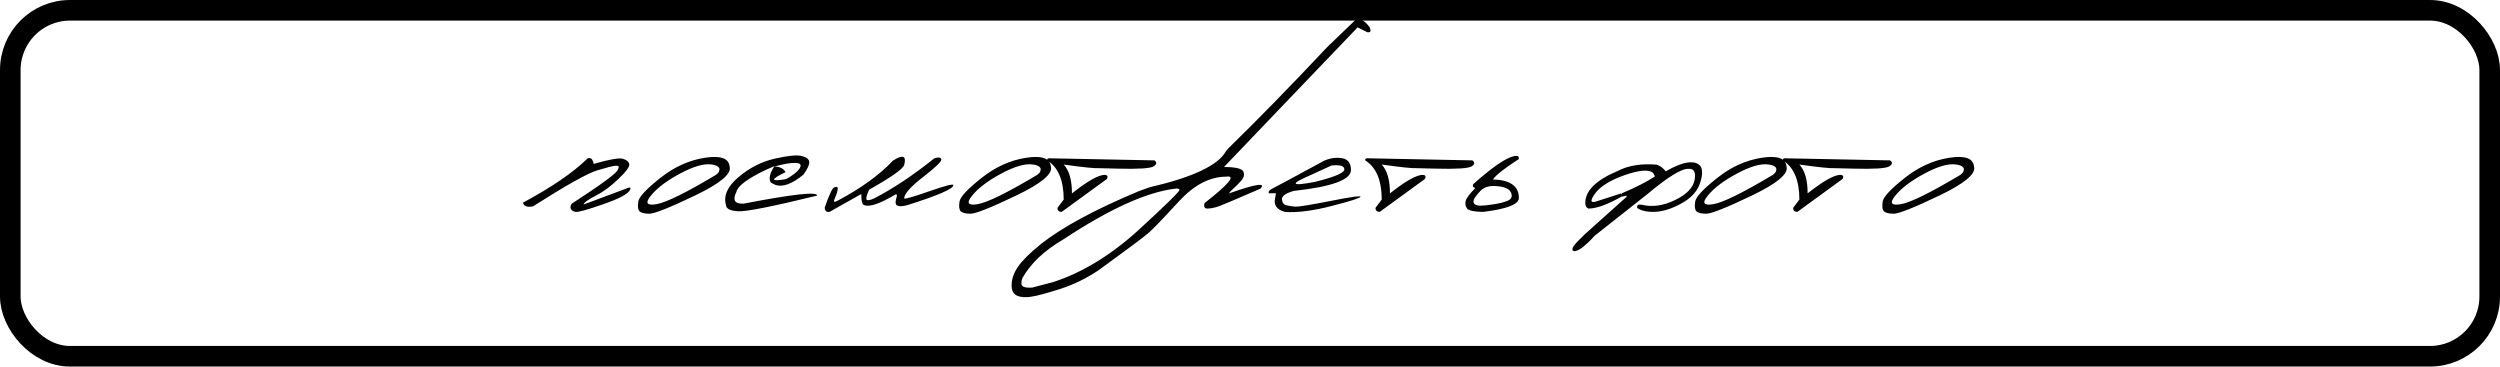 <?xml version="1.0" encoding="UTF-8"?> <svg xmlns="http://www.w3.org/2000/svg" width="607" height="89" viewBox="0 0 607 89" fill="none"><rect x="2.5" y="2.5" width="602" height="84" rx="14.5" stroke="black" stroke-width="5"></rect><path d="M142.682 38.443C143.445 38.183 143.931 38.634 144.139 39.796C147.937 38.703 150.296 38.287 151.216 38.547C152.135 38.807 152.655 39.241 152.777 39.848C152.915 40.455 152.048 41.652 150.175 43.438C148.319 45.225 146.472 46.586 144.633 47.523C142.795 48.46 141.815 49.171 141.693 49.656L152.49 45.624C153.046 45.416 153.21 45.563 152.985 46.066C152.603 47.037 150.435 48.208 146.48 49.578C142.543 50.949 140.297 51.573 139.742 51.452C138.562 51.174 138.233 50.524 138.753 49.5C146.281 44.609 150.045 41.816 150.045 41.123C150.409 40.464 150.236 40.169 149.524 40.238C148.813 40.29 147.313 40.663 145.023 41.357C142.734 42.033 137.53 44.947 129.413 50.099C128.008 50.376 127.193 50.081 126.967 49.214C134.027 45.416 139.265 41.825 142.682 38.443ZM171.091 38.313C174.942 37.706 176.962 38.417 177.153 40.446C177.673 42.198 174.855 44.548 168.697 47.497C162.54 50.446 158.845 51.911 157.614 51.894C156.382 51.877 155.584 51.66 155.22 51.243C154.873 50.81 154.795 50.029 154.986 48.902C155.177 47.774 156.946 45.884 160.294 43.23C163.641 40.559 167.24 38.92 171.091 38.313ZM158.082 47.445C156.573 49.266 156.998 49.977 159.357 49.578C161.733 49.179 166.564 46.803 173.849 42.45L174.395 41.955C175.106 40.845 174.543 40.169 172.704 39.926C170.865 39.683 168.342 40.42 165.133 42.137C161.941 43.837 159.591 45.606 158.082 47.445ZM188.104 38.521C191.313 37.792 193.49 37.576 194.635 37.87C195.797 38.148 196.413 38.625 196.482 39.301C196.551 39.961 196.083 40.992 195.077 42.398C192.319 44.67 190.047 45.502 188.26 44.895L187.22 44.375C186.561 43.56 186.829 42.215 188.026 40.342C186.812 40.828 185.537 41.417 184.202 42.111C180.819 43.898 179.016 45.398 178.79 46.612C177.801 48.59 178.382 49.535 180.533 49.448C192.571 47.124 198.52 46.474 198.381 47.497C187.61 50.133 181.236 51.4 179.258 51.295C177.281 51.191 176.284 50.68 176.266 49.76C175.625 47.523 176.631 45.277 179.284 43.022C181.955 40.75 184.895 39.249 188.104 38.521ZM188 40.446C189.318 40.446 190.229 40.897 190.732 41.799C186.986 43.586 187.029 44.149 190.862 43.49C192.51 42.588 193.603 41.721 194.14 40.889C194.678 40.038 194.349 39.596 193.152 39.562C191.972 39.51 190.255 39.804 188 40.446ZM226.842 38.443C227.9 38.113 228.473 38.2 228.559 38.703C228.646 39.189 227.163 40.62 224.11 42.996C221.058 45.355 219.531 47.089 219.531 48.199C219.844 48.338 221.908 47.74 225.724 46.404C229.557 45.069 231.473 44.583 231.473 44.947C231.508 45.832 227.779 47.453 220.286 49.812C219.211 50.107 218.421 50.151 217.918 49.943C217.433 49.734 217.329 49.153 217.606 48.199C217.849 47.471 217.806 47.133 217.476 47.185C213.695 49.44 211.162 50.316 209.879 49.812C209.376 49.812 209.124 48.91 209.124 47.107L201.397 51.452C200.617 51.538 200.235 51.174 200.252 50.359C201.345 47.202 202.117 45.58 202.568 45.494C203.244 45.216 203.513 45.424 203.375 46.118C203.253 46.794 203.01 47.514 202.646 48.277C202.299 49.041 202.533 49.197 203.348 48.746C209.02 45.745 213.513 42.493 216.826 38.989C219.237 37.463 220.138 37.818 219.531 40.056C219.219 41.045 216.392 43.039 211.05 46.04C210.529 47.115 210.295 47.87 210.347 48.303C210.417 48.737 211.032 48.702 212.194 48.199C216.912 45.754 221.795 42.502 226.842 38.443ZM249.085 38.313C252.936 37.706 254.956 38.417 255.147 40.446C255.668 42.198 252.849 44.548 246.692 47.497C240.534 50.446 236.84 51.911 235.608 51.894C234.377 51.877 233.579 51.66 233.215 51.243C232.868 50.81 232.79 50.029 232.98 48.902C233.171 47.774 234.94 45.884 238.288 43.23C241.636 40.559 245.235 38.92 249.085 38.313ZM236.076 47.445C234.567 49.266 234.992 49.977 237.351 49.578C239.728 49.179 244.558 46.803 251.843 42.45L252.389 41.955C253.101 40.845 252.537 40.169 250.698 39.926C248.86 39.683 246.336 40.42 243.127 42.137C239.936 43.837 237.585 45.606 236.076 47.445ZM255.249 38.443L280.278 38.937C280.955 39.406 280.894 39.891 280.096 40.394C279.298 40.897 276.358 41.079 271.276 40.941L266.931 40.836C265.821 40.906 262.933 40.611 258.267 39.952C259.603 41.392 260.271 43.724 260.271 46.95C264.069 43.95 266.732 42.45 268.258 42.45C268.882 42.502 269.056 42.831 268.778 43.438L257.773 51.452C257.079 51.434 256.741 51.105 256.758 50.463L258.267 48.46C258.267 43.794 256.932 40.62 254.261 38.937C254.209 38.504 254.538 38.339 255.249 38.443ZM329.033 4.906C330.056 4.264 331.236 4.846 332.571 6.649C332.953 7.569 332.753 7.959 331.973 7.82L329.631 6.649L307.803 29.441L297.187 40.55C300.327 40.55 301.923 41.019 301.975 41.955C302.165 42.545 301.966 43.178 301.376 43.855C300.787 44.531 300.179 45.147 299.555 45.702C298.931 46.257 298.532 46.682 298.358 46.977C304.915 44.652 307.473 44.262 306.033 45.806C299.98 48.442 296.52 49.899 295.652 50.177C294.803 50.454 293.996 50.61 293.233 50.645C292.487 50.68 292.227 50.237 292.452 49.318C298.384 44.687 300.153 42.545 297.76 42.892C293.753 42.892 289.903 44.904 286.208 48.928C282.514 52.952 280.068 55.493 278.871 56.551C277.674 57.592 273.633 60.61 266.747 65.605C263.694 67.635 260.581 69.152 257.407 70.158C254.215 71.181 251.9 71.806 250.46 72.031C249.003 72.274 247.824 72.188 246.922 71.771C246.002 71.372 245.569 70.462 245.621 69.039C245.673 67.617 246.193 66.186 247.182 64.746C248.153 63.307 250 61.477 252.723 59.257C257.927 55.146 265.862 50.862 276.53 46.404L279.131 45.468C289.573 43.057 295.739 40.151 297.63 36.752L298.202 36.049C305.192 29.25 313.214 21.037 322.268 11.411L329.033 4.906ZM248.248 69.43C248.578 69.777 249.376 69.907 250.642 69.82L255.689 68.493C262.853 66.169 269.826 61.902 276.608 55.692C283.372 49.483 286.633 46.265 286.39 46.04C286.147 45.797 285.809 45.719 285.375 45.806C278.455 46.621 269.409 50.714 258.239 58.086C253.573 60.809 250.243 63.949 248.248 67.504C247.902 68.441 247.902 69.083 248.248 69.43ZM321.512 39.015C322.986 38.373 324.434 38.174 325.857 38.417C327.279 38.642 327.999 39.596 328.016 41.279C328.016 43.655 323.385 45.346 314.123 46.352C312.18 46.907 311.226 47.584 311.261 48.382C311.313 49.179 311.668 49.665 312.328 49.839C313.004 49.995 313.715 50.107 314.461 50.177C315.224 50.229 318.077 49.769 323.021 48.798C327.964 47.809 330.401 47.471 330.332 47.783C330.28 48.078 327.938 48.824 323.307 50.021C318.693 51.2 314.912 51.677 311.963 51.452C309.986 50.897 309.197 49.778 309.596 48.095L309.804 46.925H308.061C307.922 46.508 308.217 46.127 308.945 45.78C309.691 45.416 313.88 43.161 321.512 39.015ZM318.468 42.398C313.073 44.704 313.334 45.294 319.248 44.167C324.018 42.987 326.403 41.972 326.403 41.123C326.403 40.273 325.362 39.961 323.281 40.186L318.468 42.398ZM332.463 38.443L357.492 38.937C358.168 39.406 358.108 39.891 357.31 40.394C356.512 40.897 353.572 41.079 348.49 40.941L344.145 40.836C343.035 40.906 340.147 40.611 335.481 39.952C336.817 41.392 337.484 43.724 337.484 46.95C341.283 43.95 343.945 42.45 345.472 42.45C346.096 42.502 346.27 42.831 345.992 43.438L334.987 51.452C334.293 51.434 333.955 51.105 333.972 50.463L335.481 48.46C335.481 43.794 334.146 40.62 331.474 38.937C331.422 38.504 331.752 38.339 332.463 38.443ZM367.741 37.87C368.556 37.732 368.885 37.992 368.729 38.651C365.278 40.871 363.196 42.51 362.485 43.568C366.683 43.69 368.781 45.19 368.781 48.069C368.781 49.613 365.893 50.74 360.118 51.452C357.915 51.417 356.614 51.148 356.215 50.645C355.833 50.125 355.712 49.526 355.851 48.85C355.989 48.173 356.77 47.115 358.192 45.676C357.637 45.485 357.472 45.164 357.698 44.713C362.381 40.533 365.729 38.252 367.741 37.87ZM363.578 45.207C361.722 45.017 360.343 45.398 359.441 46.352C358.557 47.306 358.028 48.009 357.854 48.46C357.698 48.91 357.75 49.266 358.01 49.526C358.288 49.786 358.756 49.925 359.415 49.943C360.092 49.943 361.167 49.83 362.641 49.604C364.133 49.379 365.304 49.075 366.154 48.694C367.004 48.295 367.246 47.662 366.882 46.794C366.535 45.91 365.434 45.381 363.578 45.207ZM404.447 41.591C406.737 40.29 408.601 39.57 410.041 39.431C411.498 39.293 412.495 39.683 413.033 40.602C413.449 41.678 413.302 43.117 412.591 44.921C411.88 46.708 410.414 48.208 408.194 49.422C405.991 50.636 403.936 51.304 402.028 51.426C400.12 51.53 398.619 51.226 397.527 50.515C397.371 49.839 397.726 49.57 398.593 49.708C401.143 50.333 403.832 49.96 406.659 48.59C409.503 47.219 411.099 45.589 411.446 43.698C411.793 41.808 411.299 40.906 409.963 40.992C408.298 40.906 404.95 42.97 399.92 47.185L387.198 57.227C384.908 59.742 383.243 61 382.202 61C381.855 60.896 381.725 60.688 381.812 60.376C381.812 59.769 383.486 57.991 386.833 55.042L394.535 48.147L394.925 47.835V47.497L393.728 47.757L393.806 46.925C397.206 45.485 399.886 44.115 401.846 42.814L401.325 41.929C400.232 41.097 397.917 41.305 394.379 42.554C390.84 43.802 388.447 45.32 387.198 47.107C385.949 48.893 386.209 49.448 387.978 48.772L393.65 46.95L393.858 47.653C390.372 49.648 387.64 50.645 385.663 50.645C385.16 50.402 384.908 49.986 384.908 49.396C384.821 46.395 387.423 43.776 392.713 41.539C395.298 40.186 398.472 39.666 402.236 39.978C403.051 40.238 403.788 40.776 404.447 41.591ZM427.705 38.313C431.555 37.706 433.576 38.417 433.767 40.446C434.287 42.198 431.469 44.548 425.311 47.497C419.154 50.446 415.459 51.911 414.228 51.894C412.996 51.877 412.198 51.66 411.834 51.243C411.487 50.81 411.409 50.029 411.6 48.902C411.791 47.774 413.56 45.884 416.908 43.23C420.255 40.559 423.854 38.92 427.705 38.313ZM414.696 47.445C413.187 49.266 413.612 49.977 415.971 49.578C418.347 49.179 423.178 46.803 430.463 42.45L431.009 41.955C431.72 40.845 431.157 40.169 429.318 39.926C427.479 39.683 424.956 40.42 421.747 42.137C418.555 43.837 416.205 45.606 414.696 47.445ZM433.869 38.443L458.898 38.937C459.574 39.406 459.514 39.891 458.716 40.394C457.918 40.897 454.978 41.079 449.896 40.941L445.551 40.836C444.441 40.906 441.553 40.611 436.887 39.952C438.223 41.392 438.89 43.724 438.89 46.95C442.689 43.95 445.351 42.45 446.878 42.45C447.502 42.502 447.676 42.831 447.398 43.438L436.393 51.452C435.699 51.434 435.361 51.105 435.378 50.463L436.887 48.46C436.887 43.794 435.551 40.62 432.88 38.937C432.828 38.504 433.158 38.339 433.869 38.443ZM473.231 38.313C477.082 37.706 479.103 38.417 479.293 40.446C479.814 42.198 476.995 44.548 470.838 47.497C464.68 50.446 460.986 51.911 459.754 51.894C458.523 51.877 457.725 51.66 457.361 51.243C457.014 50.81 456.936 50.029 457.127 48.902C457.317 47.774 459.087 45.884 462.434 43.23C465.782 40.559 469.381 38.92 473.231 38.313ZM460.223 47.445C458.714 49.266 459.139 49.977 461.497 49.578C463.874 49.179 468.704 46.803 475.989 42.45L476.536 41.955C477.247 40.845 476.683 40.169 474.844 39.926C473.006 39.683 470.482 40.42 467.273 42.137C464.082 43.837 461.732 45.606 460.223 47.445Z" fill="#030303"></path></svg> 